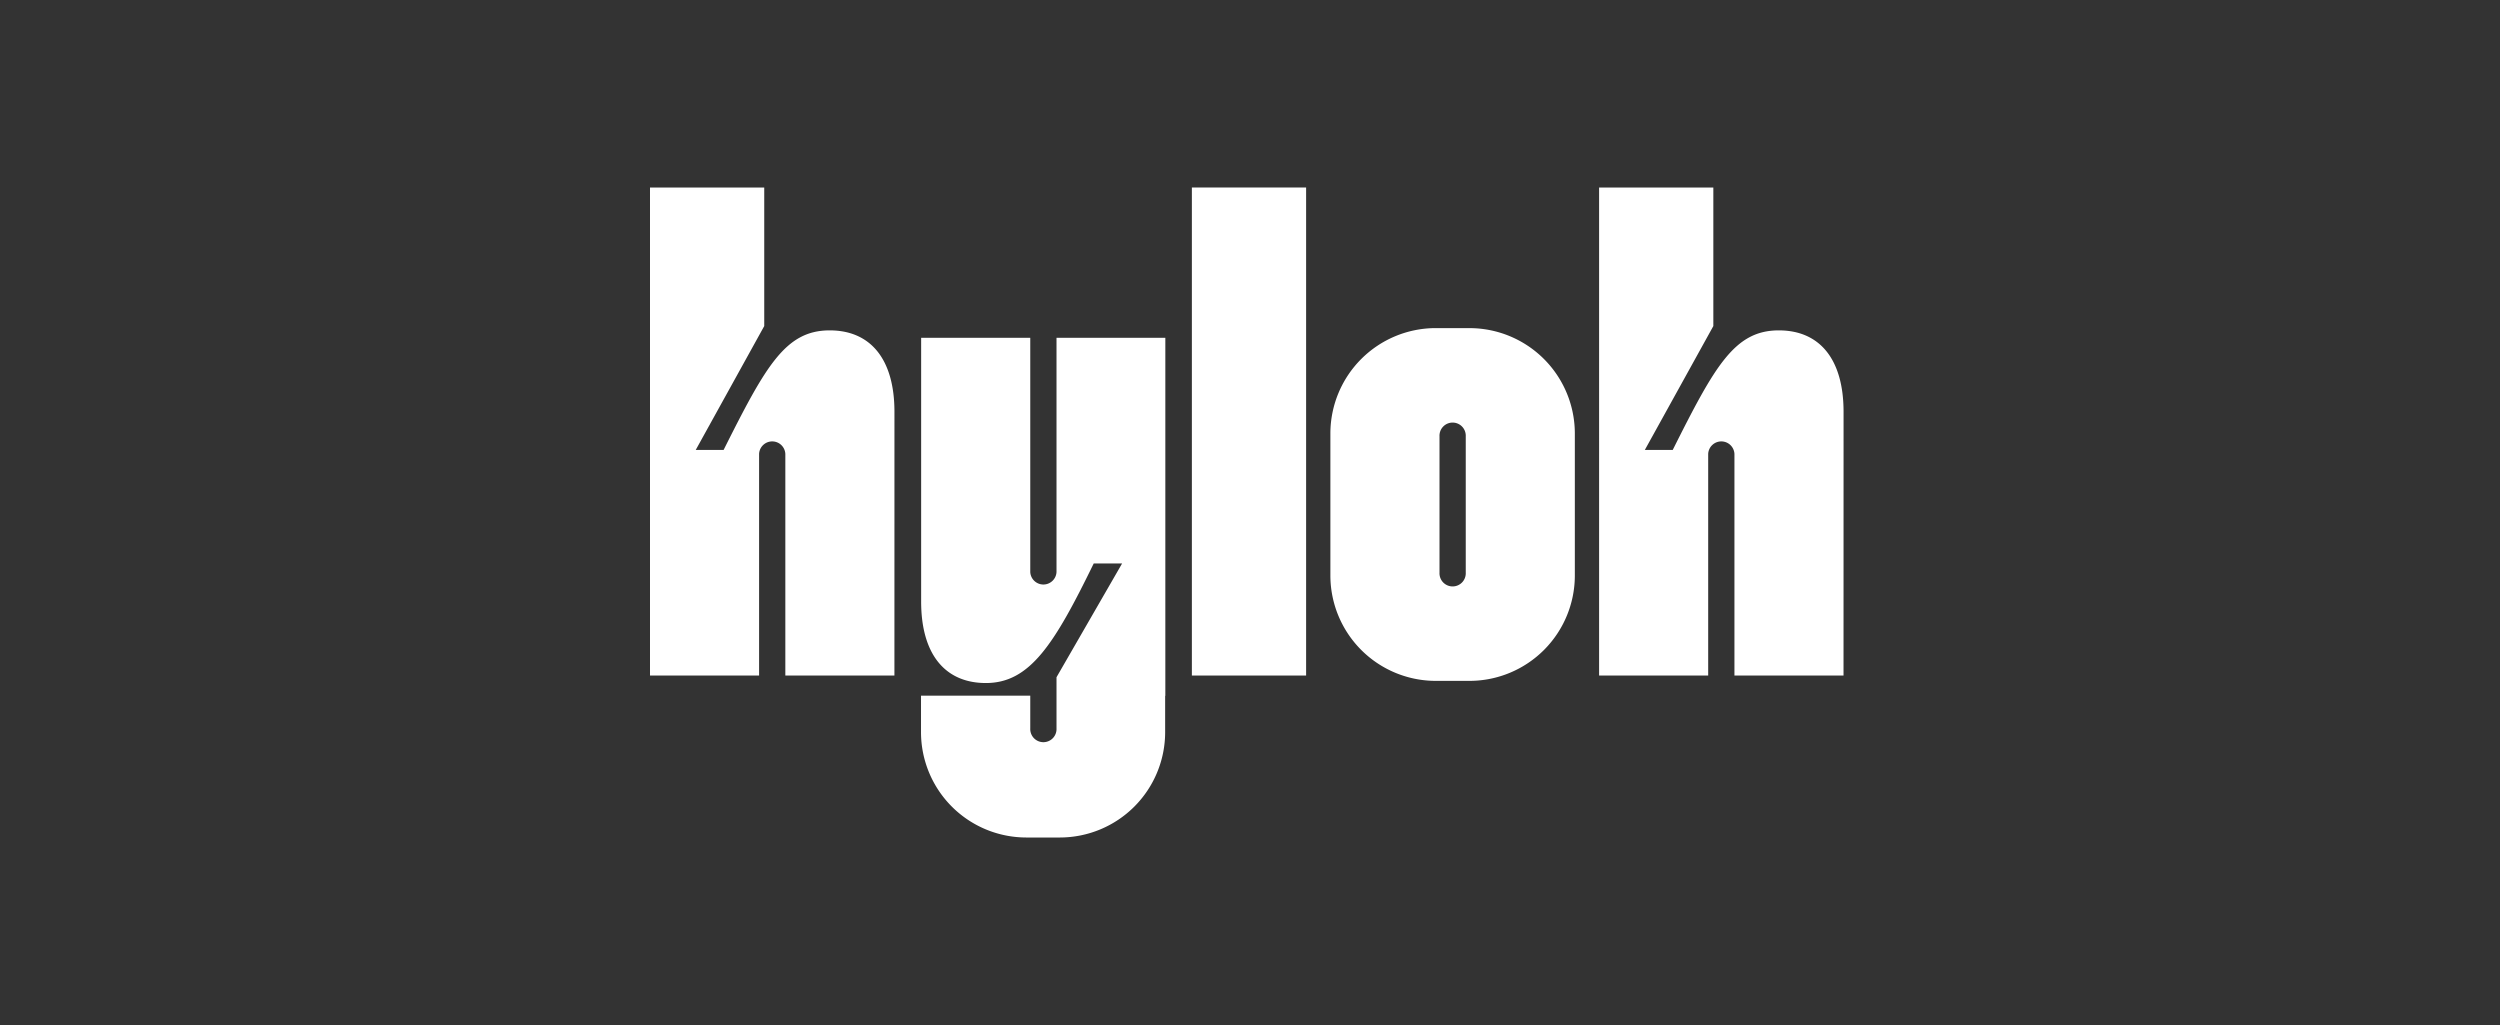 <?xml version="1.0" encoding="UTF-8"?> <svg xmlns="http://www.w3.org/2000/svg" xmlns:xlink="http://www.w3.org/1999/xlink" width="200" height="82" viewBox="0 0 200 82"><rect x="0" y="0" width="200" height="82" fill="#333333" stroke="none"/><defs><clipPath id="clip-path"><rect id="Rectangle_731" data-name="Rectangle 731" width="95.485" height="52" fill="none"></rect></clipPath></defs><g id="Logo_Hyloh" transform="translate(-858 -8675)"><rect id="Rectangle_728" data-name="Rectangle 728" width="200" height="82" transform="translate(858 8675)" fill="none"></rect><g id="Group_2294" data-name="Group 2294" transform="translate(910 8690)"><rect id="Rectangle_730" data-name="Rectangle 730" width="9.139" height="39.043" transform="translate(43.35 0)" fill="#fff"></rect><g id="Group_2293" data-name="Group 2293"><g id="Group_2292" data-name="Group 2292" clip-path="url(#clip-path)"><path id="Path_10492" data-name="Path 10492" d="M19.556,17.948c0-4.263-1.949-6.518-5.179-6.518-3.534,0-5.11,2.826-8.488,9.564H3.659l5.48-9.909V0H0V39.043H8.727V21.318a1.051,1.051,0,0,1,2.1,0V39.043h8.727Z" fill="#fff"></path><path id="Path_10493" data-name="Path 10493" d="M253.527,50.088h-2.735a8.435,8.435,0,0,0-8.41,8.41V69.9a8.435,8.435,0,0,0,8.41,8.41h2.735a8.435,8.435,0,0,0,8.411-8.41V58.5a8.435,8.435,0,0,0-8.411-8.41m-.316,19.568a1.051,1.051,0,1,1-2.1,0V58.743a1.051,1.051,0,1,1,2.1,0Z" transform="translate(-187.951 -38.84)" fill="#fff"></path><path id="Path_10494" data-name="Path 10494" d="M357.67,17.948c0-4.263-1.949-6.518-5.179-6.518-3.534,0-5.11,2.826-8.487,9.564h-2.232l5.48-9.909V0h-9.139V39.043h8.727V21.318a1.051,1.051,0,0,1,2.1,0V39.043h8.727Z" transform="translate(-262.185)" fill="#fff"></path><path id="Path_10495" data-name="Path 10495" d="M107.384,53.542V72.274a1.051,1.051,0,0,1-2.1,0V53.542H96.555v21.1c0,4.263,1.949,6.518,5.179,6.518,3.534,0,5.486-3.129,8.627-9.564h2.27l-5.247,9.1v4.1a1.051,1.051,0,1,1-2.1,0V82.173H96.544v2.935a8.429,8.429,0,0,0,8.4,8.41h2.731a8.43,8.43,0,0,0,8.4-8.41V82.187h.015V53.542Z" transform="translate(-74.863 -41.518)" fill="#fff"></path></g></g></g></g></svg> 